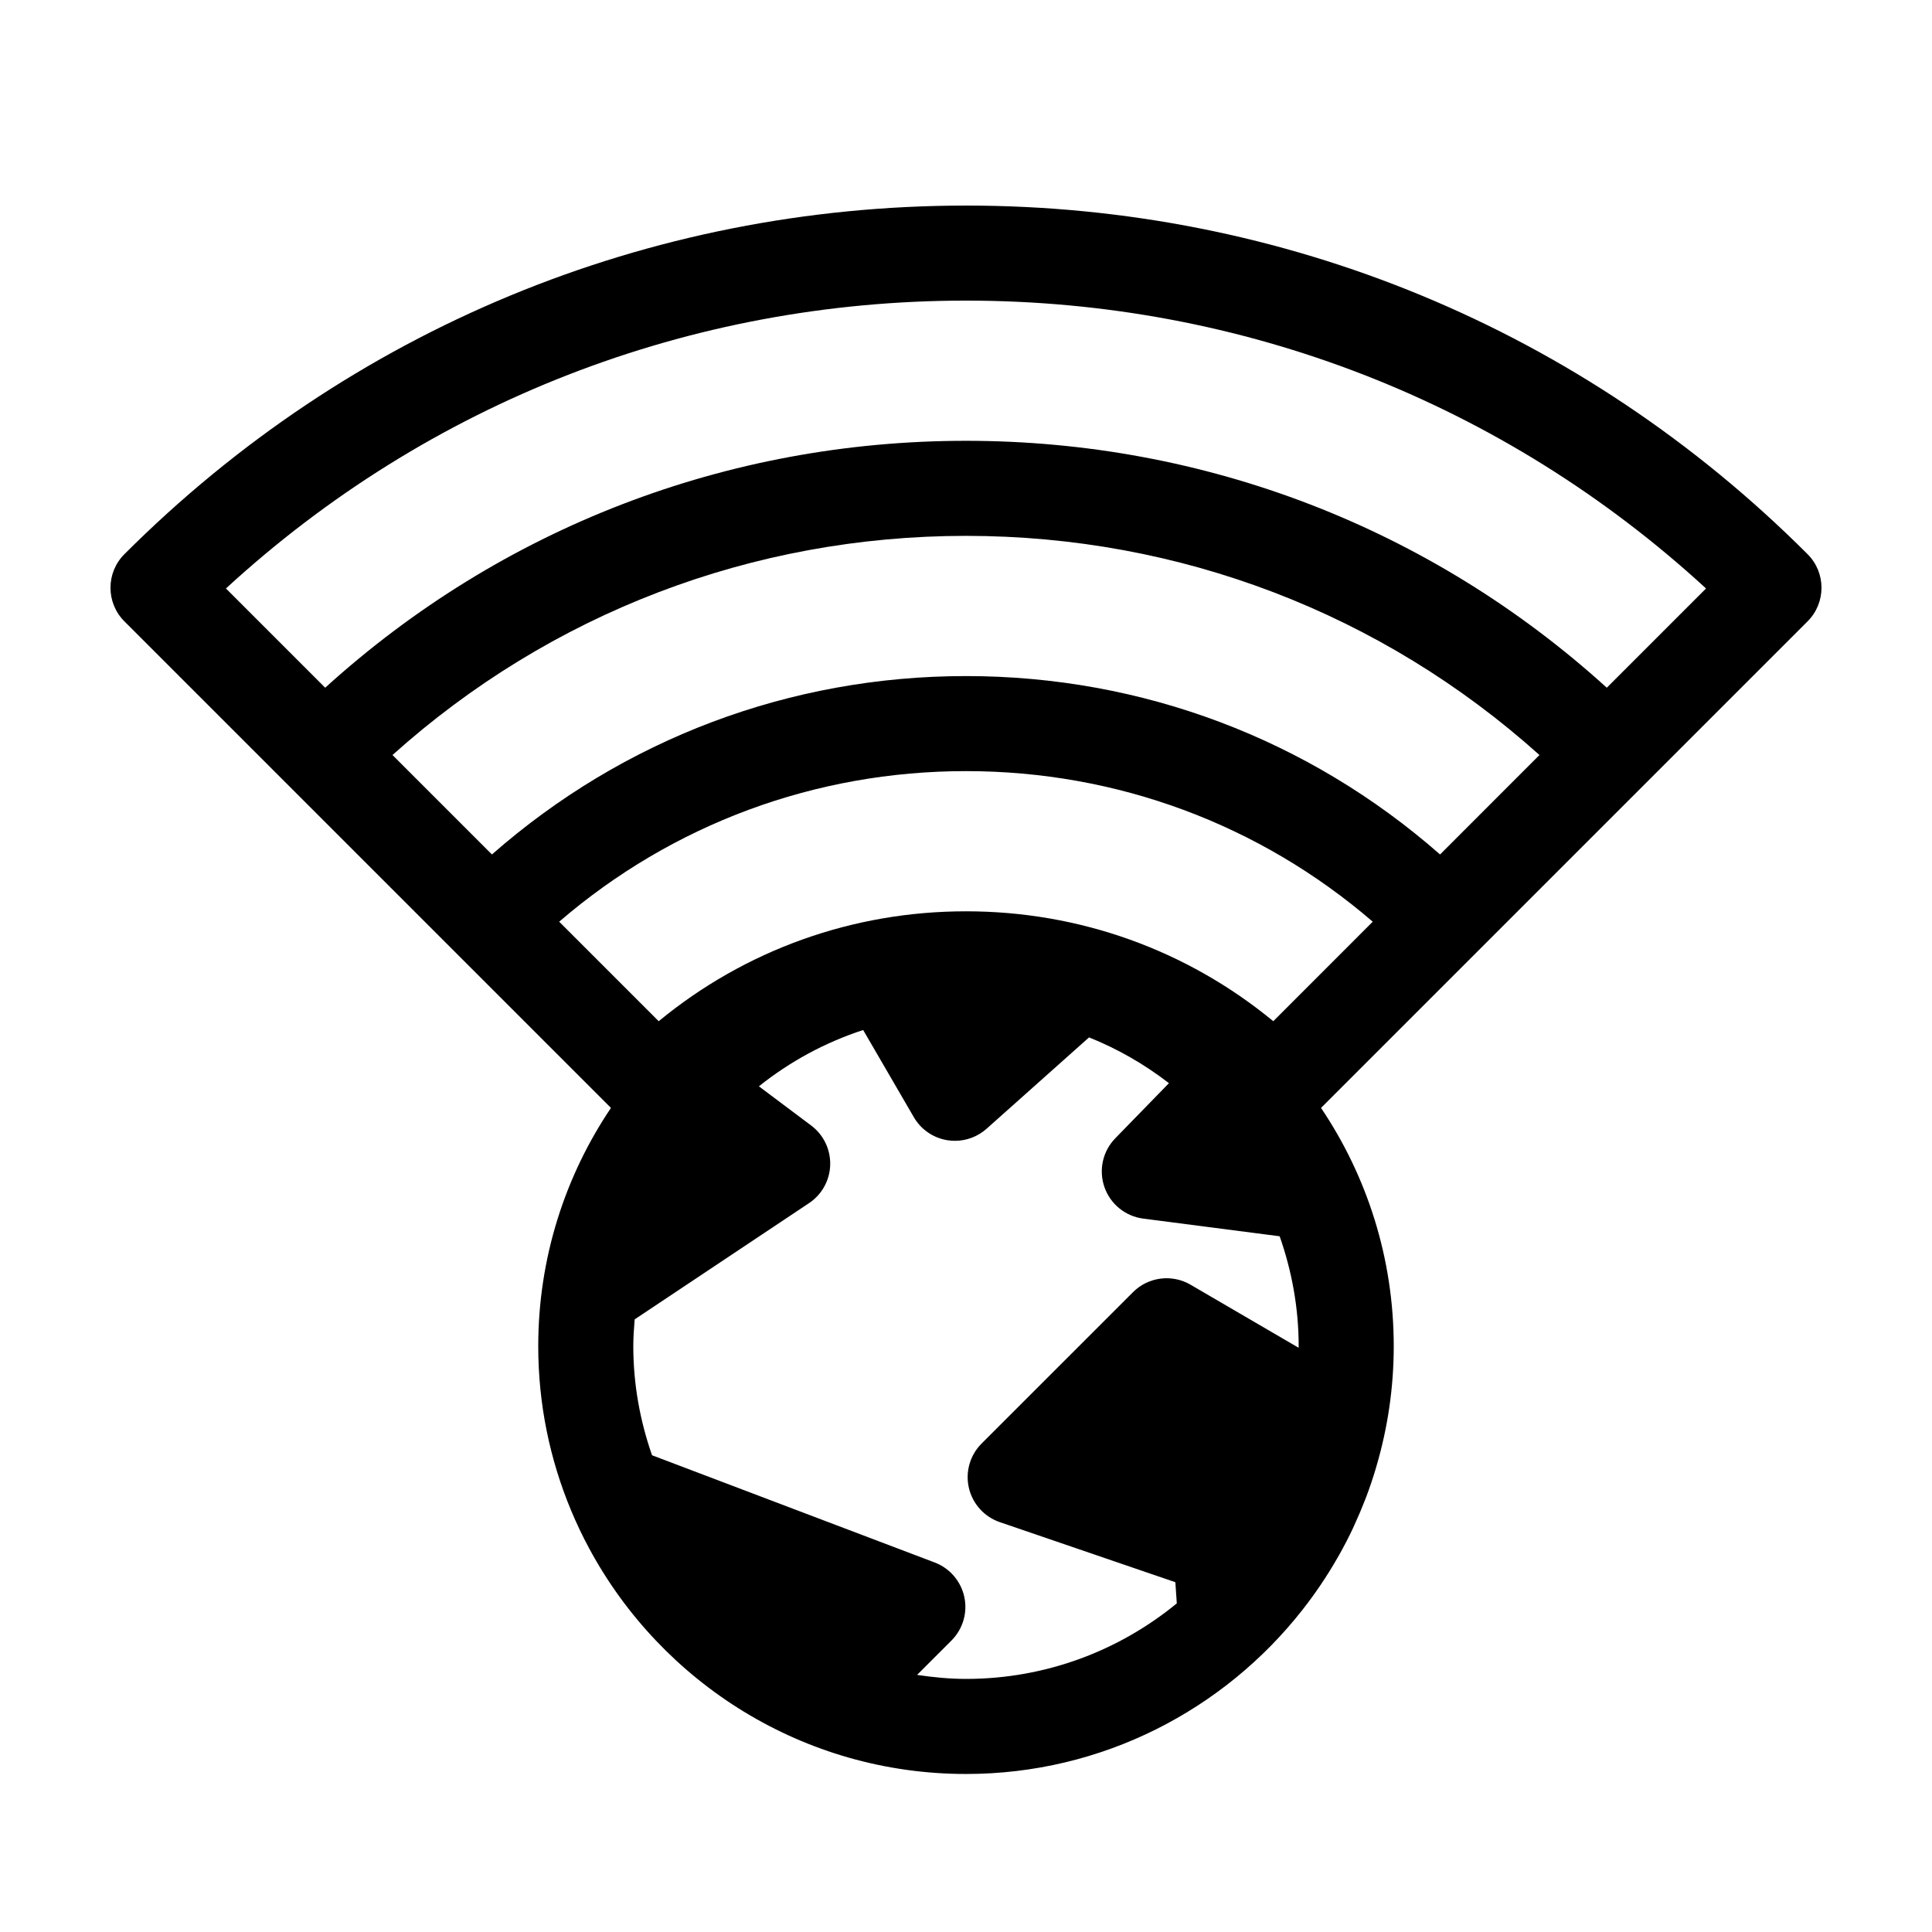 <?xml version="1.0" encoding="UTF-8"?>
<!-- Uploaded to: SVG Repo, www.svgrepo.com, Generator: SVG Repo Mixer Tools -->
<svg fill="#000000" width="800px" height="800px" version="1.1" viewBox="144 144 512 512" xmlns="http://www.w3.org/2000/svg">
 <path d="m400 198.48c-84.246 0-163.45 32.809-223.03 92.379-4.922 4.918-4.922 12.891 0 17.809l128.94 128.94c-12.16 18.062-19.27 39.797-19.27 63.16 0 15.359 3.09 30.016 8.652 43.387 0.012 0.023 0.012 0.051 0.02 0.07 0.02 0.047 0.039 0.082 0.059 0.125 1.426 3.41 3.012 6.742 4.758 9.977 0.035 0.066 0.066 0.133 0.102 0.191 19.172 35.465 56.703 59.605 99.77 59.605 36.133 0 68.352-17.012 89.117-43.434 0.051-0.059 0.102-0.125 0.145-0.188 3.34-4.266 6.379-8.77 9.09-13.492 0.207-0.359 0.418-0.715 0.621-1.078 1.254-2.238 2.438-4.519 3.535-6.848 0.145-0.309 0.277-0.621 0.418-0.926 1.02-2.203 1.965-4.445 2.848-6.715 0.102-0.258 0.207-0.508 0.301-0.766 0.945-2.516 1.805-5.074 2.574-7.668 0.055-0.188 0.105-0.371 0.156-0.555 2.949-10.066 4.551-20.691 4.551-31.688 0-23.363-7.109-45.098-19.27-63.156l128.94-128.94c4.922-4.918 4.922-12.891 0-17.809-59.574-59.578-138.78-92.383-223.02-92.383zm88.145 302.69-28.641-16.707c-4.941-2.883-11.211-2.07-15.25 1.977l-40.125 40.117c-3.074 3.074-4.348 7.516-3.367 11.754 0.984 4.231 4.082 7.664 8.191 9.07l46.527 15.922 0.383 5.606c-15.219 12.5-34.676 20.02-55.863 20.02-4.414 0-8.723-0.434-12.965-1.062l9.109-9.109c3.023-3.023 4.309-7.371 3.41-11.547-0.898-4.18-3.856-7.617-7.848-9.133l-74.91-28.418c-3.16-9.07-4.965-18.766-4.965-28.895 0-2.402 0.172-4.762 0.363-7.117l46.215-30.809c3.402-2.266 5.492-6.047 5.602-10.133s-1.762-7.977-5.031-10.422l-13.863-10.398c8.16-6.516 17.488-11.617 27.629-14.922l13.43 23.105c1.898 3.269 5.168 5.512 8.906 6.106 0.66 0.105 1.324 0.156 1.984 0.156 3.066 0 6.055-1.125 8.383-3.195l27.16-24.215c7.648 3.059 14.746 7.168 21.172 12.133l-14.223 14.609c-3.332 3.422-4.438 8.422-2.871 12.93 1.566 4.504 5.547 7.738 10.277 8.352l36.16 4.684c3.203 9.141 5.039 18.914 5.039 29.137 0 0.133-0.02 0.27-0.02 0.406zm-6.711-86.539c-22.902-18.863-51.379-29.125-81.434-29.125-30.059 0-58.531 10.262-81.438 29.125l-26.371-26.371c29.992-25.82 67.816-39.906 107.8-39.906 39.988 0 77.812 14.086 107.8 39.906zm44.195-44.188c-34.789-30.551-78.914-47.277-125.63-47.277-46.719 0-90.844 16.727-125.63 47.277l-26.355-26.355c41.84-37.543 95.336-58.078 151.98-58.078s110.14 20.535 151.98 58.078zm44.188-44.191c-46.609-42.289-106.44-65.434-169.82-65.434s-123.21 23.145-169.82 65.434l-26.301-26.301c53.656-49.289 122.81-76.285 196.12-76.285 73.309 0 142.46 26.992 196.12 76.285z"/>
</svg>